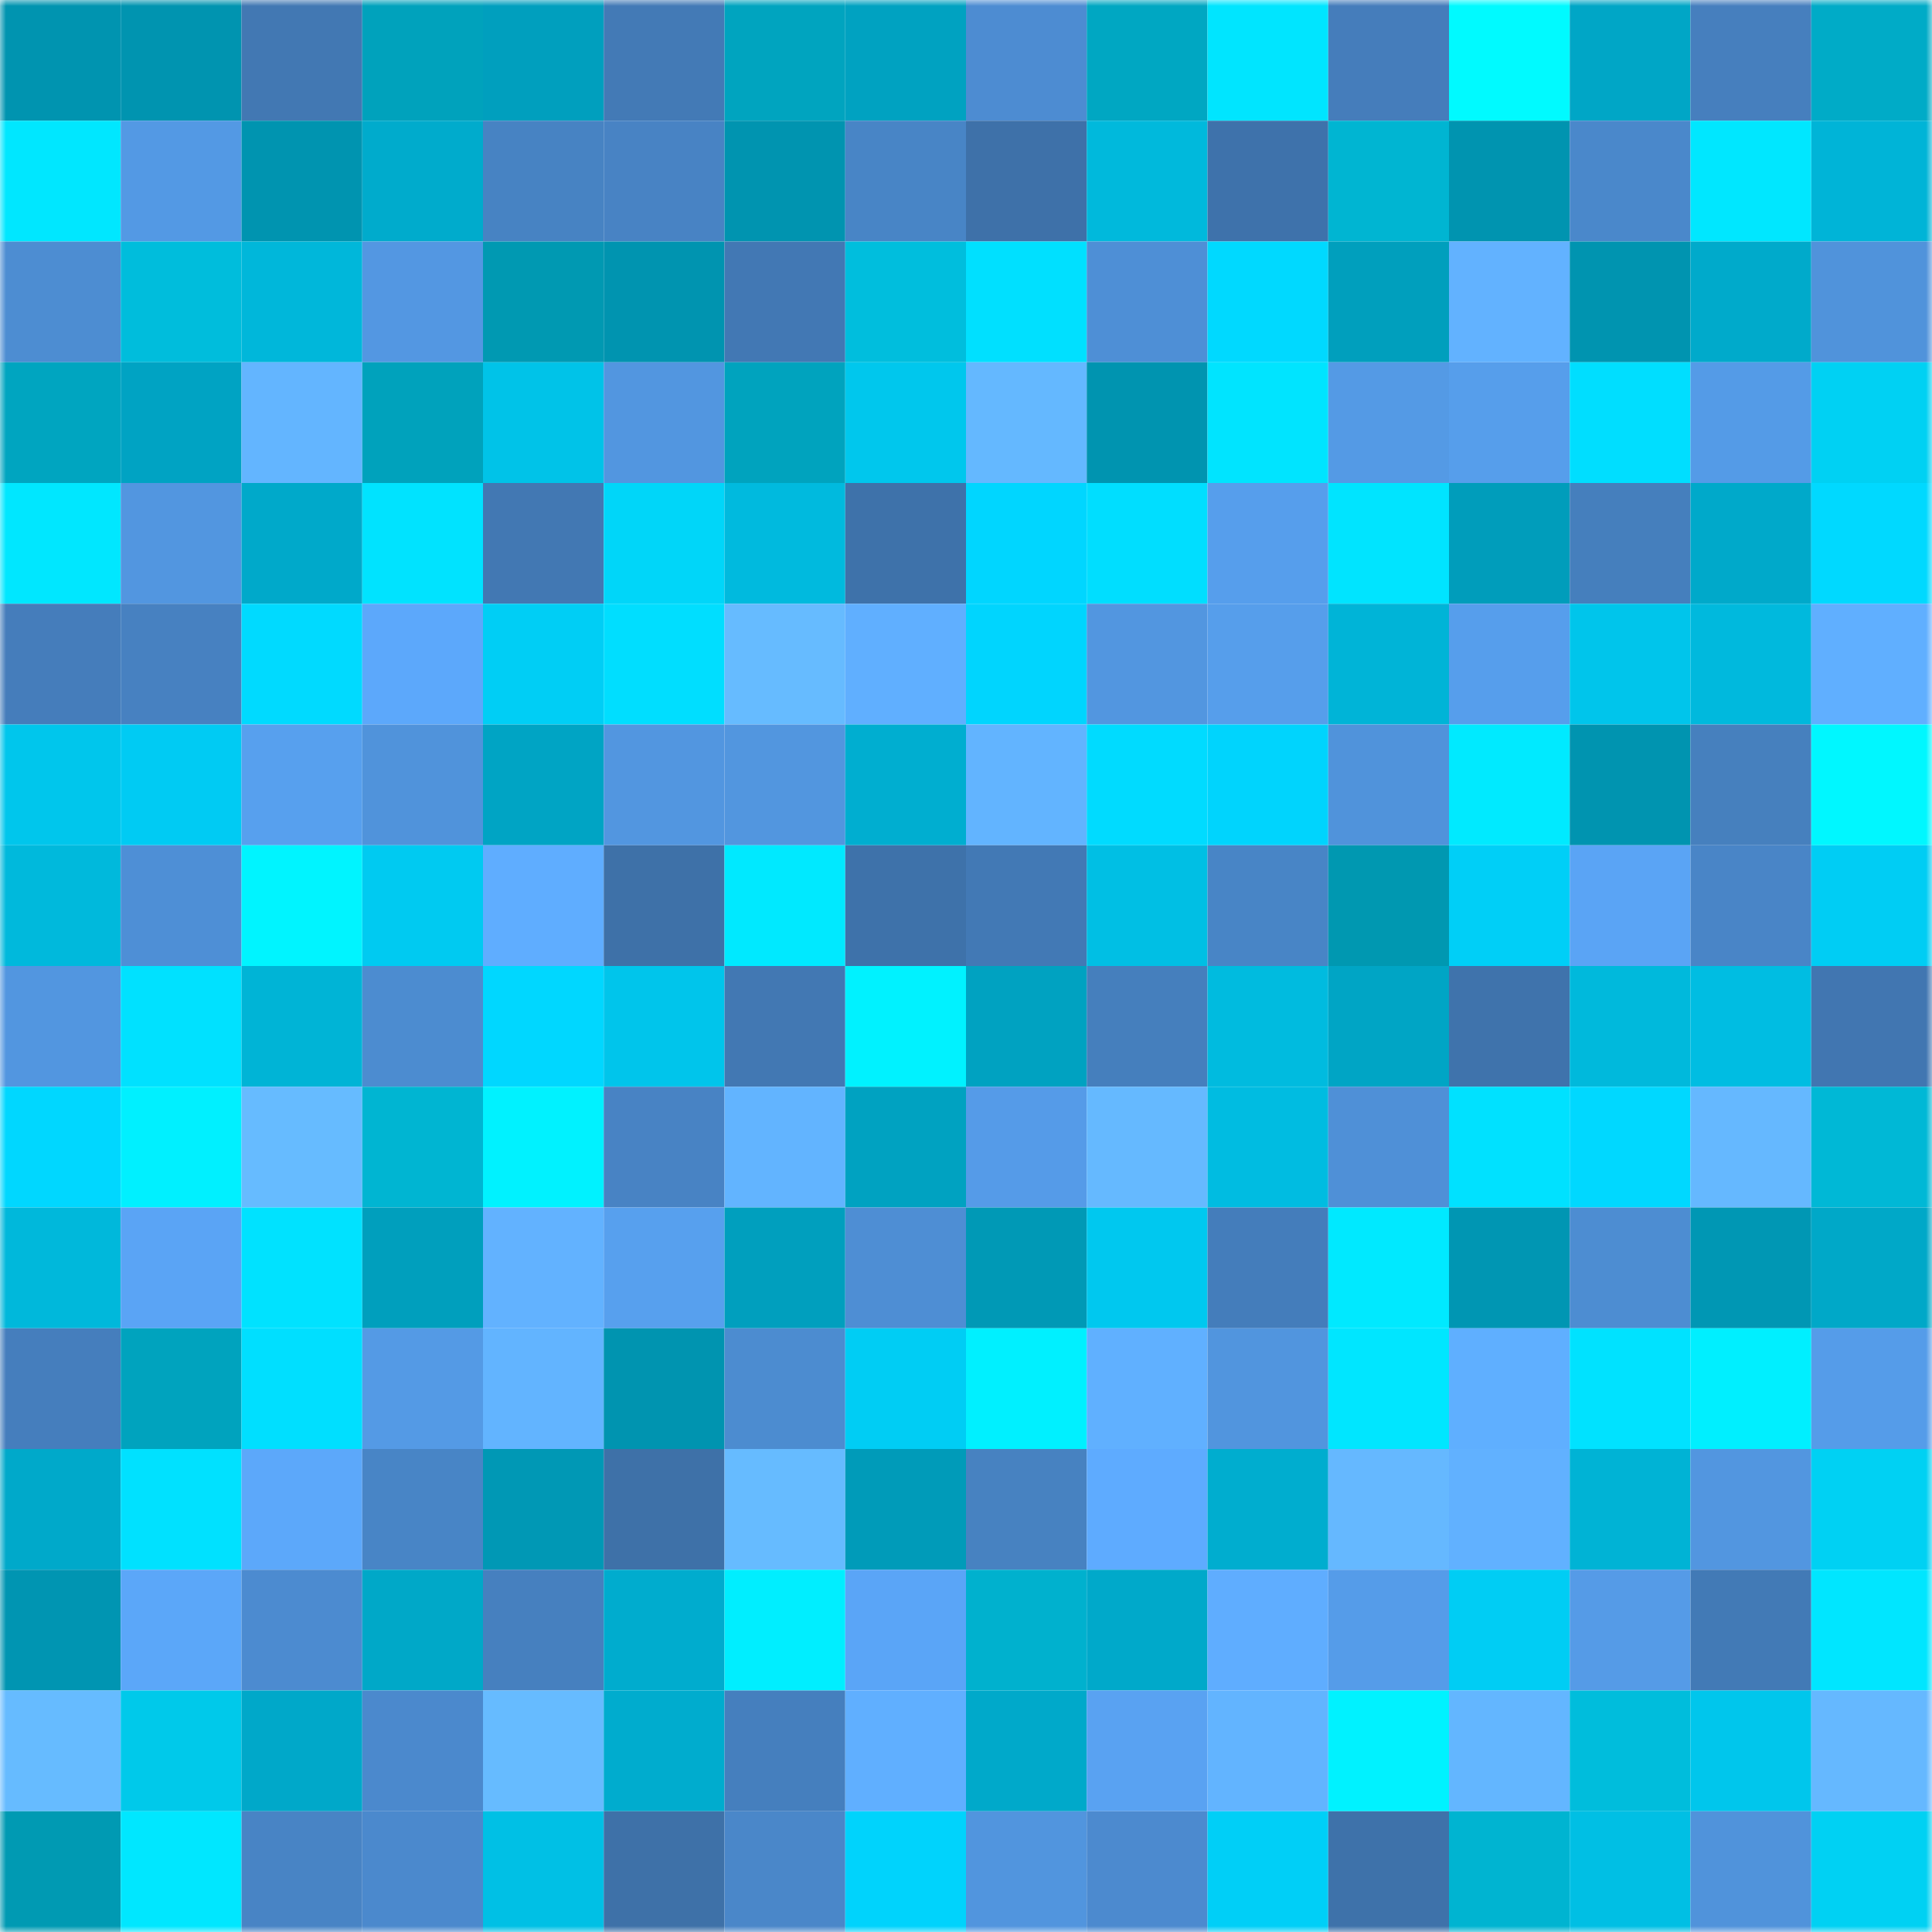 <svg viewBox="0 0 160 160" fill="none" role="img" xmlns="http://www.w3.org/2000/svg" width="240" height="240" name="ens%2Cplanetq.eth"><mask id="148451522" mask-type="alpha" maskUnits="userSpaceOnUse" x="0" y="0" width="160" height="160"><rect width="160" height="160" fill="#FFFFFF"></rect></mask><g mask="url(#148451522)"><rect x="0" y="0" width="10" height="10" fill="#0094b0"></rect><rect x="10" y="0" width="10" height="10" fill="#0094b0"></rect><rect x="20" y="0" width="10" height="10" fill="#4278b3"></rect><rect x="30" y="0" width="10" height="10" fill="#00a2bc"></rect><rect x="40" y="0" width="10" height="10" fill="#009fbe"></rect><rect x="50" y="0" width="10" height="10" fill="#437ab6"></rect><rect x="60" y="0" width="10" height="10" fill="#00a4bf"></rect><rect x="70" y="0" width="10" height="10" fill="#00a2c1"></rect><rect x="80" y="0" width="10" height="10" fill="#4d8cd2"></rect><rect x="90" y="0" width="10" height="10" fill="#00a7c2"></rect><rect x="100" y="0" width="10" height="10" fill="#00e5ff"></rect><rect x="110" y="0" width="10" height="10" fill="#457dbb"></rect><rect x="120" y="0" width="10" height="10" fill="#00faff"></rect><rect x="130" y="0" width="10" height="10" fill="#00a6c6"></rect><rect x="140" y="0" width="10" height="10" fill="#467fbe"></rect><rect x="150" y="0" width="10" height="10" fill="#00abc7"></rect><rect x="0" y="10" width="10" height="10" fill="#00e7ff"></rect><rect x="10" y="10" width="10" height="10" fill="#5399e4"></rect><rect x="20" y="10" width="10" height="10" fill="#0094b0"></rect><rect x="30" y="10" width="10" height="10" fill="#00abcc"></rect><rect x="40" y="10" width="10" height="10" fill="#4783c3"></rect><rect x="50" y="10" width="10" height="10" fill="#4883c4"></rect><rect x="60" y="10" width="10" height="10" fill="#0094b0"></rect><rect x="70" y="10" width="10" height="10" fill="#4885c6"></rect><rect x="80" y="10" width="10" height="10" fill="#3e71a9"></rect><rect x="90" y="10" width="10" height="10" fill="#00b9dc"></rect><rect x="100" y="10" width="10" height="10" fill="#3e72ab"></rect><rect x="110" y="10" width="10" height="10" fill="#00b5d2"></rect><rect x="120" y="10" width="10" height="10" fill="#0094b0"></rect><rect x="130" y="10" width="10" height="10" fill="#4a88cb"></rect><rect x="140" y="10" width="10" height="10" fill="#00e7ff"></rect><rect x="150" y="10" width="10" height="10" fill="#00b4d7"></rect><rect x="0" y="20" width="10" height="10" fill="#4d8dd2"></rect><rect x="10" y="20" width="10" height="10" fill="#00bddc"></rect><rect x="20" y="20" width="10" height="10" fill="#00b7da"></rect><rect x="30" y="20" width="10" height="10" fill="#5397e2"></rect><rect x="40" y="20" width="10" height="10" fill="#0099b2"></rect><rect x="50" y="20" width="10" height="10" fill="#0094b0"></rect><rect x="60" y="20" width="10" height="10" fill="#4278b4"></rect><rect x="70" y="20" width="10" height="10" fill="#00bedd"></rect><rect x="80" y="20" width="10" height="10" fill="#00e0ff"></rect><rect x="90" y="20" width="10" height="10" fill="#4e8fd6"></rect><rect x="100" y="20" width="10" height="10" fill="#00d9ff"></rect><rect x="110" y="20" width="10" height="10" fill="#009fbd"></rect><rect x="120" y="20" width="10" height="10" fill="#62b2ff"></rect><rect x="130" y="20" width="10" height="10" fill="#0094b0"></rect><rect x="140" y="20" width="10" height="10" fill="#00aacb"></rect><rect x="150" y="20" width="10" height="10" fill="#5093db"></rect><rect x="0" y="30" width="10" height="10" fill="#00a5c0"></rect><rect x="10" y="30" width="10" height="10" fill="#00a3c3"></rect><rect x="20" y="30" width="10" height="10" fill="#63b5ff"></rect><rect x="30" y="30" width="10" height="10" fill="#00a2bc"></rect><rect x="40" y="30" width="10" height="10" fill="#00c3e8"></rect><rect x="50" y="30" width="10" height="10" fill="#5296e0"></rect><rect x="60" y="30" width="10" height="10" fill="#00a3be"></rect><rect x="70" y="30" width="10" height="10" fill="#00c7ed"></rect><rect x="80" y="30" width="10" height="10" fill="#64b8ff"></rect><rect x="90" y="30" width="10" height="10" fill="#0094b0"></rect><rect x="100" y="30" width="10" height="10" fill="#00e4ff"></rect><rect x="110" y="30" width="10" height="10" fill="#549ae5"></rect><rect x="120" y="30" width="10" height="10" fill="#569eeb"></rect><rect x="130" y="30" width="10" height="10" fill="#00deff"></rect><rect x="140" y="30" width="10" height="10" fill="#549be7"></rect><rect x="150" y="30" width="10" height="10" fill="#00d1f3"></rect><rect x="0" y="40" width="10" height="10" fill="#00e7ff"></rect><rect x="10" y="40" width="10" height="10" fill="#5296e0"></rect><rect x="20" y="40" width="10" height="10" fill="#00a9ca"></rect><rect x="30" y="40" width="10" height="10" fill="#00e3ff"></rect><rect x="40" y="40" width="10" height="10" fill="#4278b3"></rect><rect x="50" y="40" width="10" height="10" fill="#00d6f9"></rect><rect x="60" y="40" width="10" height="10" fill="#00bade"></rect><rect x="70" y="40" width="10" height="10" fill="#3e72aa"></rect><rect x="80" y="40" width="10" height="10" fill="#00d6ff"></rect><rect x="90" y="40" width="10" height="10" fill="#00deff"></rect><rect x="100" y="40" width="10" height="10" fill="#569eec"></rect><rect x="110" y="40" width="10" height="10" fill="#00e4ff"></rect><rect x="120" y="40" width="10" height="10" fill="#009dbb"></rect><rect x="130" y="40" width="10" height="10" fill="#457fbd"></rect><rect x="140" y="40" width="10" height="10" fill="#00a9ca"></rect><rect x="150" y="40" width="10" height="10" fill="#00d9ff"></rect><rect x="0" y="50" width="10" height="10" fill="#457dbb"></rect><rect x="10" y="50" width="10" height="10" fill="#4781c1"></rect><rect x="20" y="50" width="10" height="10" fill="#00daff"></rect><rect x="30" y="50" width="10" height="10" fill="#5ca8fb"></rect><rect x="40" y="50" width="10" height="10" fill="#00cef5"></rect><rect x="50" y="50" width="10" height="10" fill="#00deff"></rect><rect x="60" y="50" width="10" height="10" fill="#66bbff"></rect><rect x="70" y="50" width="10" height="10" fill="#60afff"></rect><rect x="80" y="50" width="10" height="10" fill="#00d5fe"></rect><rect x="90" y="50" width="10" height="10" fill="#5296e0"></rect><rect x="100" y="50" width="10" height="10" fill="#569eeb"></rect><rect x="110" y="50" width="10" height="10" fill="#00b4d7"></rect><rect x="120" y="50" width="10" height="10" fill="#569eec"></rect><rect x="130" y="50" width="10" height="10" fill="#00c5eb"></rect><rect x="140" y="50" width="10" height="10" fill="#00b9dd"></rect><rect x="150" y="50" width="10" height="10" fill="#60afff"></rect><rect x="0" y="60" width="10" height="10" fill="#00c6ec"></rect><rect x="10" y="60" width="10" height="10" fill="#00cbf3"></rect><rect x="20" y="60" width="10" height="10" fill="#57a0ee"></rect><rect x="30" y="60" width="10" height="10" fill="#5093db"></rect><rect x="40" y="60" width="10" height="10" fill="#00a4c4"></rect><rect x="50" y="60" width="10" height="10" fill="#5296e0"></rect><rect x="60" y="60" width="10" height="10" fill="#5296df"></rect><rect x="70" y="60" width="10" height="10" fill="#00aed0"></rect><rect x="80" y="60" width="10" height="10" fill="#62b4ff"></rect><rect x="90" y="60" width="10" height="10" fill="#00dbff"></rect><rect x="100" y="60" width="10" height="10" fill="#00d4fd"></rect><rect x="110" y="60" width="10" height="10" fill="#5093db"></rect><rect x="120" y="60" width="10" height="10" fill="#00eaff"></rect><rect x="130" y="60" width="10" height="10" fill="#0094b0"></rect><rect x="140" y="60" width="10" height="10" fill="#4680be"></rect><rect x="150" y="60" width="10" height="10" fill="#00f7ff"></rect><rect x="0" y="70" width="10" height="10" fill="#00b9dc"></rect><rect x="10" y="70" width="10" height="10" fill="#4e8fd6"></rect><rect x="20" y="70" width="10" height="10" fill="#00f4ff"></rect><rect x="30" y="70" width="10" height="10" fill="#00caf1"></rect><rect x="40" y="70" width="10" height="10" fill="#5fadff"></rect><rect x="50" y="70" width="10" height="10" fill="#3e71a8"></rect><rect x="60" y="70" width="10" height="10" fill="#00e9ff"></rect><rect x="70" y="70" width="10" height="10" fill="#3e72aa"></rect><rect x="80" y="70" width="10" height="10" fill="#4279b5"></rect><rect x="90" y="70" width="10" height="10" fill="#00bfe4"></rect><rect x="100" y="70" width="10" height="10" fill="#4885c6"></rect><rect x="110" y="70" width="10" height="10" fill="#0098b1"></rect><rect x="120" y="70" width="10" height="10" fill="#00cff7"></rect><rect x="130" y="70" width="10" height="10" fill="#5aa4f5"></rect><rect x="140" y="70" width="10" height="10" fill="#4985c7"></rect><rect x="150" y="70" width="10" height="10" fill="#00cdf4"></rect><rect x="0" y="80" width="10" height="10" fill="#5296e0"></rect><rect x="10" y="80" width="10" height="10" fill="#00e1ff"></rect><rect x="20" y="80" width="10" height="10" fill="#00b4d6"></rect><rect x="30" y="80" width="10" height="10" fill="#4c8cd0"></rect><rect x="40" y="80" width="10" height="10" fill="#00d7ff"></rect><rect x="50" y="80" width="10" height="10" fill="#00c5eb"></rect><rect x="60" y="80" width="10" height="10" fill="#4278b3"></rect><rect x="70" y="80" width="10" height="10" fill="#00f2ff"></rect><rect x="80" y="80" width="10" height="10" fill="#00a2c1"></rect><rect x="90" y="80" width="10" height="10" fill="#457fbd"></rect><rect x="100" y="80" width="10" height="10" fill="#00bbdf"></rect><rect x="110" y="80" width="10" height="10" fill="#00a5c5"></rect><rect x="120" y="80" width="10" height="10" fill="#3f73ac"></rect><rect x="130" y="80" width="10" height="10" fill="#00b9dc"></rect><rect x="140" y="80" width="10" height="10" fill="#00bde2"></rect><rect x="150" y="80" width="10" height="10" fill="#4176b1"></rect><rect x="0" y="90" width="10" height="10" fill="#00d7ff"></rect><rect x="10" y="90" width="10" height="10" fill="#00f0ff"></rect><rect x="20" y="90" width="10" height="10" fill="#66bbff"></rect><rect x="30" y="90" width="10" height="10" fill="#00b5d2"></rect><rect x="40" y="90" width="10" height="10" fill="#00f2ff"></rect><rect x="50" y="90" width="10" height="10" fill="#4883c4"></rect><rect x="60" y="90" width="10" height="10" fill="#62b4ff"></rect><rect x="70" y="90" width="10" height="10" fill="#00a2c1"></rect><rect x="80" y="90" width="10" height="10" fill="#559be8"></rect><rect x="90" y="90" width="10" height="10" fill="#65b9ff"></rect><rect x="100" y="90" width="10" height="10" fill="#00bce1"></rect><rect x="110" y="90" width="10" height="10" fill="#4f90d7"></rect><rect x="120" y="90" width="10" height="10" fill="#00e1ff"></rect><rect x="130" y="90" width="10" height="10" fill="#00d8ff"></rect><rect x="140" y="90" width="10" height="10" fill="#65b8ff"></rect><rect x="150" y="90" width="10" height="10" fill="#00b8d6"></rect><rect x="0" y="100" width="10" height="10" fill="#00b8db"></rect><rect x="10" y="100" width="10" height="10" fill="#5aa4f5"></rect><rect x="20" y="100" width="10" height="10" fill="#00e2ff"></rect><rect x="30" y="100" width="10" height="10" fill="#009fbd"></rect><rect x="40" y="100" width="10" height="10" fill="#62b2ff"></rect><rect x="50" y="100" width="10" height="10" fill="#57a0ee"></rect><rect x="60" y="100" width="10" height="10" fill="#009fbe"></rect><rect x="70" y="100" width="10" height="10" fill="#4e8ed4"></rect><rect x="80" y="100" width="10" height="10" fill="#0099b6"></rect><rect x="90" y="100" width="10" height="10" fill="#00c8ef"></rect><rect x="100" y="100" width="10" height="10" fill="#447dbb"></rect><rect x="110" y="100" width="10" height="10" fill="#00e9ff"></rect><rect x="120" y="100" width="10" height="10" fill="#0096b3"></rect><rect x="130" y="100" width="10" height="10" fill="#4d8dd2"></rect><rect x="140" y="100" width="10" height="10" fill="#0097b4"></rect><rect x="150" y="100" width="10" height="10" fill="#00a8c8"></rect><rect x="0" y="110" width="10" height="10" fill="#457ebd"></rect><rect x="10" y="110" width="10" height="10" fill="#00a3be"></rect><rect x="20" y="110" width="10" height="10" fill="#00dfff"></rect><rect x="30" y="110" width="10" height="10" fill="#549ae5"></rect><rect x="40" y="110" width="10" height="10" fill="#62b4ff"></rect><rect x="50" y="110" width="10" height="10" fill="#0094b0"></rect><rect x="60" y="110" width="10" height="10" fill="#4c8cd0"></rect><rect x="70" y="110" width="10" height="10" fill="#00cdf4"></rect><rect x="80" y="110" width="10" height="10" fill="#00f0ff"></rect><rect x="90" y="110" width="10" height="10" fill="#60b0ff"></rect><rect x="100" y="110" width="10" height="10" fill="#5195de"></rect><rect x="110" y="110" width="10" height="10" fill="#00e6ff"></rect><rect x="120" y="110" width="10" height="10" fill="#5fafff"></rect><rect x="130" y="110" width="10" height="10" fill="#00e2ff"></rect><rect x="140" y="110" width="10" height="10" fill="#00efff"></rect><rect x="150" y="110" width="10" height="10" fill="#559ce9"></rect><rect x="0" y="120" width="10" height="10" fill="#00a9ca"></rect><rect x="10" y="120" width="10" height="10" fill="#00e1ff"></rect><rect x="20" y="120" width="10" height="10" fill="#5ca8fa"></rect><rect x="30" y="120" width="10" height="10" fill="#4885c6"></rect><rect x="40" y="120" width="10" height="10" fill="#0098b5"></rect><rect x="50" y="120" width="10" height="10" fill="#3e71a8"></rect><rect x="60" y="120" width="10" height="10" fill="#66bbff"></rect><rect x="70" y="120" width="10" height="10" fill="#009bb9"></rect><rect x="80" y="120" width="10" height="10" fill="#4782c1"></rect><rect x="90" y="120" width="10" height="10" fill="#5eabff"></rect><rect x="100" y="120" width="10" height="10" fill="#00adcf"></rect><rect x="110" y="120" width="10" height="10" fill="#65b8ff"></rect><rect x="120" y="120" width="10" height="10" fill="#61b1ff"></rect><rect x="130" y="120" width="10" height="10" fill="#00b3d5"></rect><rect x="140" y="120" width="10" height="10" fill="#5296e0"></rect><rect x="150" y="120" width="10" height="10" fill="#00d1f3"></rect><rect x="0" y="130" width="10" height="10" fill="#0095b2"></rect><rect x="10" y="130" width="10" height="10" fill="#5ba7f9"></rect><rect x="20" y="130" width="10" height="10" fill="#4c8bd0"></rect><rect x="30" y="130" width="10" height="10" fill="#00a8c8"></rect><rect x="40" y="130" width="10" height="10" fill="#4680bf"></rect><rect x="50" y="130" width="10" height="10" fill="#00acce"></rect><rect x="60" y="130" width="10" height="10" fill="#00eeff"></rect><rect x="70" y="130" width="10" height="10" fill="#5aa5f7"></rect><rect x="80" y="130" width="10" height="10" fill="#00b1ce"></rect><rect x="90" y="130" width="10" height="10" fill="#00a9ca"></rect><rect x="100" y="130" width="10" height="10" fill="#5fadff"></rect><rect x="110" y="130" width="10" height="10" fill="#559ce9"></rect><rect x="120" y="130" width="10" height="10" fill="#00cdf4"></rect><rect x="130" y="130" width="10" height="10" fill="#559be7"></rect><rect x="140" y="130" width="10" height="10" fill="#427ab6"></rect><rect x="150" y="130" width="10" height="10" fill="#00e6ff"></rect><rect x="0" y="140" width="10" height="10" fill="#66bbff"></rect><rect x="10" y="140" width="10" height="10" fill="#00c9ea"></rect><rect x="20" y="140" width="10" height="10" fill="#00a8c9"></rect><rect x="30" y="140" width="10" height="10" fill="#4b89cd"></rect><rect x="40" y="140" width="10" height="10" fill="#66bbff"></rect><rect x="50" y="140" width="10" height="10" fill="#00acce"></rect><rect x="60" y="140" width="10" height="10" fill="#457fbe"></rect><rect x="70" y="140" width="10" height="10" fill="#60afff"></rect><rect x="80" y="140" width="10" height="10" fill="#00a9ca"></rect><rect x="90" y="140" width="10" height="10" fill="#59a2f2"></rect><rect x="100" y="140" width="10" height="10" fill="#62b4ff"></rect><rect x="110" y="140" width="10" height="10" fill="#00f2ff"></rect><rect x="120" y="140" width="10" height="10" fill="#63b6ff"></rect><rect x="130" y="140" width="10" height="10" fill="#00bddc"></rect><rect x="140" y="140" width="10" height="10" fill="#00c6ec"></rect><rect x="150" y="140" width="10" height="10" fill="#65b8ff"></rect><rect x="0" y="150" width="10" height="10" fill="#009ab3"></rect><rect x="10" y="150" width="10" height="10" fill="#00e7ff"></rect><rect x="20" y="150" width="10" height="10" fill="#4884c5"></rect><rect x="30" y="150" width="10" height="10" fill="#4b89cd"></rect><rect x="40" y="150" width="10" height="10" fill="#00c0e5"></rect><rect x="50" y="150" width="10" height="10" fill="#3e71a8"></rect><rect x="60" y="150" width="10" height="10" fill="#4a87c9"></rect><rect x="70" y="150" width="10" height="10" fill="#00d3fc"></rect><rect x="80" y="150" width="10" height="10" fill="#5195de"></rect><rect x="90" y="150" width="10" height="10" fill="#4c8acf"></rect><rect x="100" y="150" width="10" height="10" fill="#00cff7"></rect><rect x="110" y="150" width="10" height="10" fill="#3e72aa"></rect><rect x="120" y="150" width="10" height="10" fill="#00b4d1"></rect><rect x="130" y="150" width="10" height="10" fill="#00bfe4"></rect><rect x="140" y="150" width="10" height="10" fill="#5093db"></rect><rect x="150" y="150" width="10" height="10" fill="#00d1f3"></rect></g></svg>